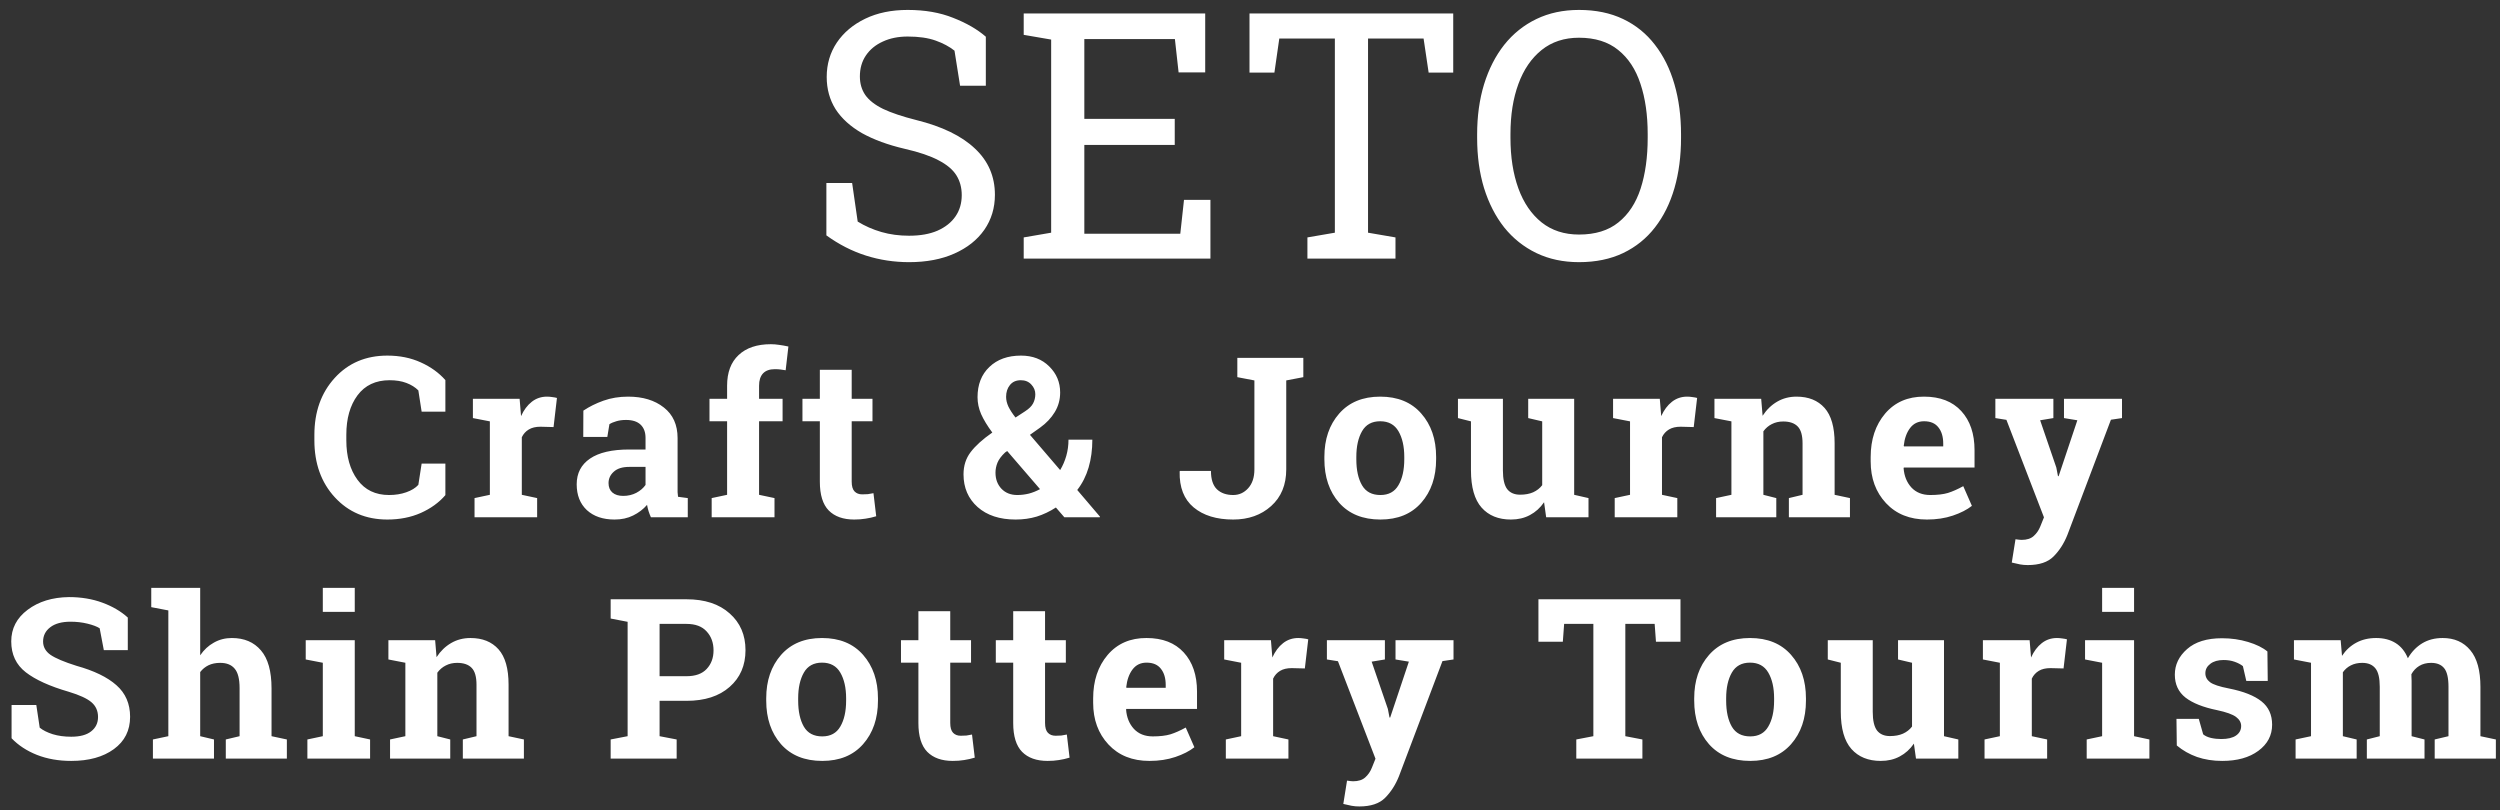 <svg width="145" height="47" viewBox="0 0 145 47" fill="none" xmlns="http://www.w3.org/2000/svg">
<rect x="0" y="0" width="145" height="47" fill="#333333" stroke="none"/>
<path d="M52.725 15.205C51.859 15.205 51.025 15.078 50.225 14.824C49.424 14.57 48.659 14.18 47.93 13.652V10.615H49.424L49.746 12.852C50.169 13.112 50.628 13.314 51.123 13.457C51.618 13.6 52.152 13.672 52.725 13.672C53.376 13.672 53.926 13.574 54.375 13.379C54.831 13.177 55.179 12.9 55.42 12.549C55.661 12.197 55.781 11.787 55.781 11.318C55.781 10.882 55.677 10.498 55.469 10.166C55.26 9.834 54.915 9.544 54.434 9.297C53.958 9.043 53.307 8.822 52.48 8.633C51.504 8.405 50.677 8.102 50 7.725C49.329 7.34 48.818 6.878 48.467 6.338C48.122 5.791 47.949 5.166 47.949 4.463C47.949 3.721 48.145 3.057 48.535 2.471C48.932 1.885 49.482 1.423 50.185 1.084C50.889 0.745 51.709 0.576 52.647 0.576C53.643 0.576 54.522 0.729 55.283 1.035C56.051 1.335 56.683 1.699 57.178 2.129V4.971H55.684L55.361 2.939C55.068 2.705 54.704 2.51 54.268 2.354C53.831 2.197 53.291 2.119 52.647 2.119C52.1 2.119 51.618 2.217 51.201 2.412C50.785 2.601 50.459 2.868 50.225 3.213C49.99 3.558 49.873 3.965 49.873 4.434C49.873 4.844 49.977 5.202 50.185 5.508C50.4 5.814 50.745 6.084 51.221 6.318C51.703 6.546 52.344 6.761 53.145 6.963C54.642 7.334 55.775 7.884 56.543 8.613C57.318 9.336 57.705 10.231 57.705 11.299C57.705 12.06 57.5 12.738 57.09 13.33C56.68 13.916 56.1 14.375 55.352 14.707C54.609 15.039 53.734 15.205 52.725 15.205ZM59.375 15V13.77L60.967 13.496V2.295L59.375 2.021V0.781H69.902V4.199H68.359L68.144 2.266H62.891V6.895H68.135V8.408H62.891V13.555H68.457L68.672 11.592H70.205V15H59.375ZM75.83 15V13.77L77.422 13.496V2.236H74.199L73.916 4.209H72.471V0.781H84.287V4.209H82.861L82.568 2.236H79.346V13.496L80.938 13.77V15H75.83ZM91.582 15.205C90.664 15.205 89.841 15.029 89.111 14.678C88.382 14.326 87.76 13.831 87.246 13.193C86.738 12.549 86.348 11.787 86.074 10.908C85.807 10.029 85.674 9.059 85.674 7.998V7.793C85.674 6.738 85.807 5.771 86.074 4.893C86.348 4.007 86.738 3.242 87.246 2.598C87.76 1.953 88.382 1.455 89.111 1.104C89.841 0.752 90.664 0.576 91.582 0.576C92.552 0.576 93.405 0.752 94.141 1.104C94.876 1.455 95.492 1.953 95.986 2.598C96.488 3.242 96.865 4.007 97.119 4.893C97.373 5.771 97.5 6.738 97.5 7.793V7.998C97.5 9.059 97.373 10.029 97.119 10.908C96.865 11.787 96.488 12.549 95.986 13.193C95.492 13.831 94.876 14.326 94.141 14.678C93.405 15.029 92.552 15.205 91.582 15.205ZM91.582 13.604C92.526 13.604 93.288 13.369 93.867 12.9C94.453 12.432 94.883 11.777 95.156 10.938C95.43 10.091 95.566 9.111 95.566 7.998V7.773C95.566 6.667 95.426 5.697 95.147 4.863C94.873 4.023 94.443 3.369 93.857 2.9C93.272 2.425 92.513 2.188 91.582 2.188C90.729 2.188 90.007 2.425 89.414 2.9C88.822 3.376 88.372 4.033 88.066 4.873C87.76 5.706 87.607 6.673 87.607 7.773V7.998C87.607 9.105 87.76 10.081 88.066 10.928C88.372 11.768 88.822 12.425 89.414 12.9C90.007 13.369 90.729 13.604 91.582 13.604Z" fill="white"/>
<path d="M25.832 23.875H24.455L24.264 22.643C24.082 22.461 23.852 22.317 23.572 22.211C23.297 22.106 22.971 22.053 22.595 22.053C21.791 22.053 21.171 22.345 20.735 22.929C20.303 23.513 20.087 24.274 20.087 25.214V25.538C20.087 26.477 20.303 27.241 20.735 27.829C21.166 28.417 21.776 28.711 22.563 28.711C22.927 28.711 23.259 28.659 23.56 28.553C23.864 28.447 24.099 28.303 24.264 28.121L24.455 26.89H25.832V28.718C25.46 29.149 24.984 29.494 24.404 29.752C23.828 30.006 23.183 30.133 22.468 30.133C21.228 30.133 20.212 29.704 19.421 28.845C18.63 27.986 18.234 26.883 18.234 25.538V25.227C18.234 23.885 18.627 22.783 19.415 21.919C20.202 21.056 21.219 20.625 22.468 20.625C23.183 20.625 23.828 20.756 24.404 21.018C24.979 21.276 25.455 21.619 25.832 22.046V23.875ZM27.523 28.889L28.412 28.699V24.439L27.428 24.249V23.132H30.138L30.221 24.135C30.382 23.779 30.589 23.502 30.843 23.303C31.097 23.104 31.391 23.005 31.725 23.005C31.823 23.005 31.924 23.013 32.03 23.03C32.14 23.043 32.231 23.06 32.303 23.081L32.106 24.77L31.344 24.75C31.073 24.75 30.849 24.803 30.672 24.909C30.494 25.015 30.358 25.165 30.265 25.36V28.699L31.154 28.889V30H27.523V28.889ZM37.752 30C37.701 29.886 37.656 29.769 37.618 29.651C37.58 29.528 37.551 29.405 37.529 29.283C37.309 29.537 37.041 29.742 36.723 29.898C36.41 30.055 36.05 30.133 35.644 30.133C34.971 30.133 34.436 29.951 34.038 29.587C33.645 29.219 33.448 28.72 33.448 28.089C33.448 27.446 33.706 26.949 34.222 26.598C34.739 26.246 35.496 26.071 36.495 26.071H37.441V25.398C37.441 25.068 37.345 24.812 37.155 24.63C36.965 24.448 36.683 24.357 36.311 24.357C36.099 24.357 35.911 24.382 35.746 24.433C35.581 24.48 35.447 24.537 35.346 24.605L35.225 25.341H33.829L33.835 23.817C34.174 23.589 34.561 23.396 34.997 23.24C35.437 23.083 35.915 23.005 36.431 23.005C37.282 23.005 37.972 23.214 38.501 23.633C39.034 24.048 39.3 24.64 39.3 25.411V28.248C39.3 28.354 39.3 28.453 39.3 28.546C39.305 28.64 39.313 28.728 39.326 28.813L39.891 28.889V30H37.752ZM36.146 28.762C36.425 28.762 36.679 28.703 36.907 28.584C37.136 28.462 37.314 28.309 37.441 28.127V27.08H36.495C36.101 27.08 35.803 27.173 35.6 27.359C35.397 27.541 35.295 27.761 35.295 28.02C35.295 28.252 35.369 28.434 35.517 28.565C35.67 28.697 35.879 28.762 36.146 28.762ZM41.277 28.889L42.172 28.699V24.433H41.15V23.132H42.172V22.37C42.172 21.6 42.394 21.008 42.839 20.593C43.283 20.174 43.907 19.964 44.711 19.964C44.868 19.964 45.026 19.977 45.187 20.002C45.352 20.024 45.532 20.055 45.727 20.098L45.568 21.475C45.467 21.458 45.367 21.443 45.27 21.431C45.177 21.418 45.067 21.412 44.94 21.412C44.639 21.412 44.411 21.494 44.254 21.659C44.102 21.824 44.026 22.061 44.026 22.37V23.132H45.39V24.433H44.026V28.699L44.921 28.889V30H41.277V28.889ZM49.398 21.45V23.132H50.604V24.433H49.398V27.931C49.398 28.197 49.453 28.388 49.563 28.502C49.673 28.616 49.822 28.673 50.008 28.673C50.135 28.673 50.245 28.669 50.338 28.661C50.435 28.648 50.543 28.629 50.661 28.604L50.82 29.943C50.613 30.006 50.408 30.053 50.205 30.082C50.001 30.116 49.781 30.133 49.544 30.133C48.905 30.133 48.412 29.958 48.065 29.606C47.723 29.255 47.551 28.699 47.551 27.937V24.433H46.542V23.132H47.551V21.45H49.398ZM55.884 27.512C55.884 27.012 56.022 26.583 56.297 26.223C56.572 25.859 56.991 25.48 57.554 25.087C57.266 24.698 57.05 24.342 56.906 24.02C56.767 23.699 56.697 23.371 56.697 23.037C56.697 22.305 56.925 21.721 57.382 21.285C57.84 20.845 58.451 20.625 59.217 20.625C59.89 20.625 60.436 20.834 60.855 21.253C61.278 21.668 61.489 22.171 61.489 22.764C61.489 23.178 61.386 23.557 61.178 23.9C60.971 24.243 60.687 24.543 60.328 24.801L59.737 25.22L61.489 27.264C61.642 27.01 61.76 26.735 61.845 26.439C61.929 26.143 61.972 25.83 61.972 25.5H63.356C63.356 26.084 63.284 26.621 63.14 27.112C62.996 27.603 62.776 28.039 62.48 28.419L63.8 29.968L63.787 30H61.731L61.242 29.435C60.882 29.668 60.512 29.843 60.131 29.962C59.75 30.076 59.342 30.133 58.906 30.133C57.983 30.133 57.249 29.892 56.703 29.41C56.157 28.923 55.884 28.29 55.884 27.512ZM59.001 28.711C59.225 28.711 59.45 28.684 59.674 28.629C59.898 28.57 60.114 28.483 60.321 28.369L58.417 26.16L58.297 26.242C58.081 26.445 57.933 26.644 57.852 26.839C57.776 27.029 57.738 27.222 57.738 27.416C57.738 27.793 57.854 28.104 58.087 28.35C58.32 28.591 58.624 28.711 59.001 28.711ZM58.354 23.018C58.354 23.2 58.398 23.388 58.487 23.582C58.58 23.773 58.718 23.985 58.9 24.217L59.445 23.862C59.682 23.709 59.841 23.553 59.922 23.392C60.006 23.231 60.048 23.056 60.048 22.865C60.048 22.654 59.97 22.465 59.814 22.3C59.661 22.135 59.46 22.053 59.211 22.053C58.935 22.053 58.724 22.146 58.576 22.332C58.428 22.514 58.354 22.742 58.354 23.018ZM75.593 20.758V21.875L74.602 22.065V27.226C74.602 28.119 74.31 28.828 73.726 29.352C73.147 29.873 72.412 30.133 71.524 30.133C70.559 30.133 69.795 29.898 69.232 29.429C68.669 28.959 68.399 28.267 68.42 27.353L68.432 27.315H70.235C70.235 27.802 70.352 28.157 70.584 28.381C70.817 28.601 71.13 28.711 71.524 28.711C71.867 28.711 72.156 28.58 72.393 28.318C72.635 28.051 72.755 27.687 72.755 27.226V22.065L71.765 21.875V20.758H74.602H75.593ZM76.814 26.502C76.814 25.478 77.1 24.64 77.671 23.989C78.246 23.333 79.04 23.005 80.051 23.005C81.067 23.005 81.86 23.331 82.431 23.982C83.007 24.634 83.295 25.474 83.295 26.502V26.636C83.295 27.668 83.007 28.51 82.431 29.162C81.86 29.81 81.071 30.133 80.064 30.133C79.044 30.133 78.246 29.81 77.671 29.162C77.1 28.51 76.814 27.668 76.814 26.636V26.502ZM78.667 26.636C78.667 27.262 78.777 27.766 78.998 28.146C79.218 28.523 79.573 28.711 80.064 28.711C80.542 28.711 80.891 28.521 81.111 28.14C81.335 27.759 81.448 27.258 81.448 26.636V26.502C81.448 25.893 81.335 25.396 81.111 25.011C80.887 24.626 80.534 24.433 80.051 24.433C79.569 24.433 79.218 24.626 78.998 25.011C78.777 25.396 78.667 25.893 78.667 26.502V26.636ZM89.556 29.13C89.336 29.452 89.063 29.7 88.737 29.873C88.416 30.047 88.047 30.133 87.633 30.133C86.909 30.133 86.342 29.903 85.932 29.441C85.521 28.976 85.316 28.254 85.316 27.277V24.439L84.561 24.249V23.132H85.316H87.169V27.29C87.169 27.789 87.252 28.149 87.417 28.369C87.586 28.584 87.836 28.692 88.166 28.692C88.458 28.692 88.71 28.646 88.921 28.553C89.137 28.455 89.313 28.318 89.448 28.14V24.439L88.636 24.249V23.132H89.448H91.302V28.699L92.133 28.889V30H89.677L89.556 29.13ZM93.653 28.889L94.542 28.699V24.439L93.558 24.249V23.132H96.268L96.351 24.135C96.511 23.779 96.719 23.502 96.973 23.303C97.227 23.104 97.521 23.005 97.855 23.005C97.952 23.005 98.054 23.013 98.16 23.03C98.27 23.043 98.361 23.06 98.433 23.081L98.236 24.77L97.474 24.75C97.203 24.75 96.979 24.803 96.801 24.909C96.624 25.015 96.488 25.165 96.395 25.36V28.699L97.284 28.889V30H93.653V28.889ZM99.533 28.889L100.422 28.699V24.439L99.438 24.249V23.132H102.149L102.231 24.116C102.46 23.765 102.741 23.491 103.075 23.297C103.41 23.102 103.784 23.005 104.199 23.005C104.893 23.005 105.435 23.223 105.824 23.659C106.213 24.095 106.408 24.778 106.408 25.709V28.699L107.297 28.889V30H103.755V28.889L104.548 28.699V25.715C104.548 25.254 104.455 24.928 104.269 24.738C104.083 24.543 103.801 24.446 103.425 24.446C103.179 24.446 102.959 24.497 102.764 24.598C102.57 24.695 102.407 24.835 102.276 25.017V28.699L103.025 28.889V30H99.533V28.889ZM111.762 30.133C110.771 30.133 109.98 29.816 109.387 29.181C108.795 28.546 108.499 27.74 108.499 26.763V26.509C108.499 25.489 108.778 24.649 109.337 23.989C109.9 23.329 110.653 23.001 111.596 23.005C112.523 23.005 113.243 23.284 113.755 23.843C114.267 24.401 114.523 25.157 114.523 26.109V27.118H110.422L110.409 27.156C110.443 27.609 110.594 27.981 110.86 28.273C111.131 28.565 111.497 28.711 111.958 28.711C112.369 28.711 112.709 28.671 112.98 28.591C113.251 28.506 113.547 28.375 113.869 28.197L114.37 29.34C114.087 29.564 113.719 29.752 113.266 29.905C112.817 30.057 112.316 30.133 111.762 30.133ZM111.596 24.433C111.254 24.433 110.983 24.564 110.784 24.827C110.585 25.089 110.462 25.434 110.416 25.861L110.435 25.893H112.707V25.728C112.707 25.334 112.614 25.021 112.428 24.789C112.246 24.552 111.969 24.433 111.596 24.433ZM123.076 24.249L122.434 24.344L119.908 31.028C119.709 31.523 119.443 31.938 119.108 32.273C118.778 32.607 118.279 32.774 117.61 32.774C117.454 32.774 117.306 32.761 117.166 32.736C117.03 32.71 116.87 32.675 116.683 32.628L116.899 31.276C116.959 31.284 117.02 31.293 117.083 31.301C117.147 31.31 117.202 31.314 117.248 31.314C117.557 31.314 117.794 31.238 117.959 31.085C118.124 30.937 118.251 30.751 118.34 30.527L118.55 30.006L116.372 24.351L115.731 24.249V23.132H119.096V24.249L118.328 24.376L119.267 27.118L119.362 27.613L119.4 27.62L120.486 24.376L119.711 24.249V23.132H123.076V24.249ZM7.412 37.709H6.022L5.781 36.44C5.62 36.338 5.385 36.249 5.076 36.173C4.768 36.097 4.44 36.059 4.093 36.059C3.585 36.059 3.191 36.167 2.912 36.383C2.637 36.594 2.499 36.87 2.499 37.208C2.499 37.521 2.643 37.779 2.931 37.982C3.223 38.181 3.724 38.393 4.435 38.617C5.455 38.901 6.228 39.275 6.752 39.741C7.281 40.206 7.546 40.818 7.546 41.575C7.546 42.367 7.233 42.991 6.606 43.448C5.98 43.905 5.155 44.133 4.131 44.133C3.399 44.133 2.736 44.017 2.144 43.784C1.556 43.551 1.065 43.23 0.671 42.819V40.89H2.106L2.303 42.204C2.489 42.356 2.741 42.483 3.058 42.584C3.38 42.682 3.737 42.73 4.131 42.73C4.638 42.73 5.024 42.627 5.286 42.419C5.553 42.212 5.686 41.935 5.686 41.588C5.686 41.232 5.559 40.947 5.305 40.731C5.055 40.515 4.615 40.312 3.985 40.122C2.889 39.804 2.059 39.428 1.496 38.992C0.934 38.556 0.652 37.959 0.652 37.202C0.652 36.453 0.97 35.841 1.604 35.367C2.239 34.889 3.037 34.644 3.997 34.631C4.708 34.631 5.356 34.739 5.94 34.955C6.524 35.17 7.015 35.458 7.412 35.818V37.709ZM8.869 42.889L9.764 42.699V35.405L8.773 35.215V34.098H11.611V38.008C11.827 37.69 12.091 37.445 12.404 37.272C12.717 37.094 13.064 37.005 13.445 37.005C14.165 37.005 14.727 37.244 15.134 37.722C15.544 38.196 15.749 38.93 15.749 39.925V42.699L16.638 42.889V44H13.096V42.889L13.896 42.699V39.912C13.896 39.379 13.801 39.002 13.61 38.782C13.424 38.558 13.145 38.446 12.772 38.446C12.514 38.446 12.288 38.492 12.093 38.585C11.903 38.678 11.742 38.81 11.611 38.979V42.699L12.411 42.889V44H8.869V42.889ZM17.828 42.889L18.723 42.699V38.44L17.732 38.249V37.132H20.576V42.699L21.465 42.889V44H17.828V42.889ZM20.576 35.488H18.723V34.098H20.576V35.488ZM22.623 42.889L23.511 42.699V38.44L22.527 38.249V37.132H25.238L25.32 38.116C25.549 37.764 25.83 37.492 26.165 37.297C26.499 37.102 26.873 37.005 27.288 37.005C27.982 37.005 28.524 37.223 28.913 37.659C29.302 38.095 29.497 38.778 29.497 39.709V42.699L30.386 42.889V44H26.844V42.889L27.637 42.699V39.715C27.637 39.254 27.544 38.928 27.358 38.738C27.172 38.543 26.89 38.446 26.514 38.446C26.268 38.446 26.048 38.497 25.854 38.598C25.659 38.696 25.496 38.835 25.365 39.017V42.699L26.114 42.889V44H22.623V42.889ZM39.817 34.758C40.875 34.758 41.709 35.031 42.318 35.577C42.932 36.118 43.239 36.829 43.239 37.709C43.239 38.594 42.932 39.305 42.318 39.842C41.709 40.38 40.875 40.648 39.817 40.648H38.256V42.699L39.246 42.889V44H35.418V42.889L36.402 42.699V36.065L35.418 35.875V34.758H36.402H39.817ZM38.256 39.22H39.817C40.334 39.22 40.723 39.081 40.985 38.801C41.252 38.518 41.385 38.158 41.385 37.722C41.385 37.278 41.252 36.912 40.985 36.624C40.723 36.332 40.334 36.186 39.817 36.186H38.256V39.22ZM44.441 40.502C44.441 39.478 44.727 38.641 45.298 37.989C45.873 37.333 46.667 37.005 47.678 37.005C48.694 37.005 49.487 37.331 50.059 37.982C50.634 38.634 50.922 39.474 50.922 40.502V40.636C50.922 41.668 50.634 42.51 50.059 43.162C49.487 43.81 48.698 44.133 47.691 44.133C46.671 44.133 45.873 43.81 45.298 43.162C44.727 42.51 44.441 41.668 44.441 40.636V40.502ZM46.294 40.636C46.294 41.262 46.404 41.766 46.624 42.147C46.844 42.523 47.2 42.711 47.691 42.711C48.169 42.711 48.518 42.521 48.738 42.14C48.962 41.759 49.075 41.258 49.075 40.636V40.502C49.075 39.893 48.962 39.396 48.738 39.011C48.514 38.626 48.16 38.433 47.678 38.433C47.196 38.433 46.844 38.626 46.624 39.011C46.404 39.396 46.294 39.893 46.294 40.502V40.636ZM55.114 35.45V37.132H56.32V38.433H55.114V41.931C55.114 42.197 55.169 42.388 55.279 42.502C55.389 42.616 55.537 42.673 55.723 42.673C55.85 42.673 55.96 42.669 56.053 42.661C56.151 42.648 56.258 42.629 56.377 42.603L56.536 43.943C56.328 44.006 56.123 44.053 55.92 44.083C55.717 44.116 55.497 44.133 55.26 44.133C54.621 44.133 54.128 43.958 53.781 43.606C53.438 43.255 53.267 42.699 53.267 41.937V38.433H52.257V37.132H53.267V35.45H55.114ZM60.613 35.45V37.132H61.819V38.433H60.613V41.931C60.613 42.197 60.668 42.388 60.778 42.502C60.888 42.616 61.037 42.673 61.223 42.673C61.35 42.673 61.46 42.669 61.553 42.661C61.65 42.648 61.758 42.629 61.877 42.603L62.035 43.943C61.828 44.006 61.623 44.053 61.419 44.083C61.216 44.116 60.996 44.133 60.759 44.133C60.12 44.133 59.627 43.958 59.28 43.606C58.938 43.255 58.766 42.699 58.766 41.937V38.433H57.757V37.132H58.766V35.45H60.613ZM66.665 44.133C65.675 44.133 64.884 43.816 64.291 43.181C63.699 42.546 63.403 41.74 63.403 40.763V40.509C63.403 39.489 63.682 38.649 64.24 37.989C64.803 37.329 65.556 37.001 66.5 37.005C67.427 37.005 68.146 37.284 68.658 37.843C69.17 38.401 69.427 39.157 69.427 40.109V41.118H65.326L65.313 41.156C65.347 41.609 65.497 41.981 65.764 42.273C66.035 42.565 66.401 42.711 66.862 42.711C67.272 42.711 67.613 42.671 67.884 42.591C68.155 42.506 68.451 42.375 68.773 42.197L69.274 43.34C68.991 43.564 68.622 43.752 68.17 43.905C67.721 44.057 67.22 44.133 66.665 44.133ZM66.5 38.433C66.157 38.433 65.887 38.564 65.688 38.827C65.489 39.089 65.366 39.434 65.32 39.861L65.339 39.893H67.611V39.728C67.611 39.334 67.518 39.021 67.332 38.789C67.15 38.552 66.873 38.433 66.5 38.433ZM71.098 42.889L71.987 42.699V38.44L71.003 38.249V37.132H73.714L73.796 38.135C73.957 37.779 74.164 37.502 74.418 37.303C74.672 37.104 74.966 37.005 75.301 37.005C75.398 37.005 75.499 37.013 75.605 37.03C75.715 37.043 75.806 37.06 75.878 37.081L75.681 38.77L74.92 38.751C74.649 38.751 74.425 38.803 74.247 38.909C74.069 39.015 73.934 39.165 73.841 39.36V42.699L74.729 42.889V44H71.098V42.889ZM84.304 38.249L83.663 38.344L81.137 45.028C80.938 45.523 80.671 45.938 80.337 46.273C80.007 46.607 79.507 46.774 78.839 46.774C78.682 46.774 78.534 46.761 78.394 46.736C78.259 46.71 78.098 46.675 77.912 46.628L78.128 45.276C78.187 45.284 78.248 45.293 78.312 45.301C78.375 45.31 78.43 45.314 78.477 45.314C78.786 45.314 79.023 45.238 79.188 45.085C79.353 44.937 79.48 44.751 79.569 44.527L79.778 44.006L77.601 38.351L76.96 38.249V37.132H80.324V38.249L79.556 38.376L80.496 41.118L80.591 41.613L80.629 41.62L81.714 38.376L80.94 38.249V37.132H84.304V38.249ZM97.468 34.758V37.221H96.046L95.97 36.186H94.269V42.699L95.259 42.889V44H91.425V42.889L92.415 42.699V36.186H90.72L90.644 37.221H89.229V34.758H97.468ZM98.264 40.502C98.264 39.478 98.549 38.641 99.121 37.989C99.696 37.333 100.49 37.005 101.501 37.005C102.517 37.005 103.31 37.331 103.882 37.982C104.457 38.634 104.745 39.474 104.745 40.502V40.636C104.745 41.668 104.457 42.51 103.882 43.162C103.31 43.81 102.521 44.133 101.514 44.133C100.494 44.133 99.696 43.81 99.121 43.162C98.549 42.51 98.264 41.668 98.264 40.636V40.502ZM100.117 40.636C100.117 41.262 100.227 41.766 100.447 42.147C100.668 42.523 101.023 42.711 101.514 42.711C101.992 42.711 102.341 42.521 102.561 42.14C102.786 41.759 102.898 41.258 102.898 40.636V40.502C102.898 39.893 102.786 39.396 102.561 39.011C102.337 38.626 101.984 38.433 101.501 38.433C101.019 38.433 100.668 38.626 100.447 39.011C100.227 39.396 100.117 39.893 100.117 40.502V40.636ZM111.006 43.13C110.786 43.452 110.513 43.7 110.187 43.873C109.866 44.047 109.498 44.133 109.083 44.133C108.359 44.133 107.792 43.903 107.382 43.441C106.971 42.976 106.766 42.254 106.766 41.277V38.44L106.011 38.249V37.132H106.766H108.619V41.29C108.619 41.789 108.702 42.149 108.867 42.369C109.036 42.584 109.286 42.692 109.616 42.692C109.908 42.692 110.16 42.646 110.371 42.553C110.587 42.455 110.763 42.318 110.898 42.14V38.44L110.086 38.249V37.132H110.898H112.752V42.699L113.583 42.889V44H111.127L111.006 43.13ZM115.103 42.889L115.992 42.699V38.44L115.008 38.249V37.132H117.718L117.801 38.135C117.961 37.779 118.169 37.502 118.423 37.303C118.677 37.104 118.971 37.005 119.305 37.005C119.402 37.005 119.504 37.013 119.61 37.03C119.72 37.043 119.811 37.06 119.883 37.081L119.686 38.77L118.924 38.751C118.653 38.751 118.429 38.803 118.251 38.909C118.074 39.015 117.938 39.165 117.845 39.36V42.699L118.734 42.889V44H115.103V42.889ZM121.028 42.889L121.923 42.699V38.44L120.933 38.249V37.132H123.776V42.699L124.665 42.889V44H121.028V42.889ZM123.776 35.488H121.923V34.098H123.776V35.488ZM131.529 39.493H130.285L130.088 38.636C129.962 38.535 129.801 38.45 129.606 38.382C129.416 38.315 129.204 38.281 128.971 38.281C128.645 38.281 128.387 38.355 128.197 38.503C128.006 38.647 127.911 38.829 127.911 39.049C127.911 39.256 128.002 39.43 128.184 39.569C128.366 39.705 128.73 39.825 129.276 39.931C130.127 40.1 130.757 40.35 131.168 40.68C131.578 41.006 131.783 41.457 131.783 42.032C131.783 42.65 131.517 43.156 130.983 43.549C130.455 43.939 129.756 44.133 128.889 44.133C128.36 44.133 127.873 44.057 127.429 43.905C126.989 43.748 126.597 43.526 126.254 43.238L126.235 41.696H127.53L127.784 42.591C127.894 42.684 128.045 42.754 128.235 42.8C128.425 42.843 128.624 42.864 128.832 42.864C129.208 42.864 129.494 42.796 129.689 42.661C129.887 42.525 129.987 42.341 129.987 42.108C129.987 41.905 129.887 41.73 129.689 41.581C129.49 41.433 129.124 41.302 128.59 41.188C127.782 41.023 127.171 40.78 126.756 40.458C126.345 40.132 126.14 39.69 126.14 39.131C126.14 38.556 126.377 38.061 126.851 37.646C127.325 37.227 128 37.018 128.876 37.018C129.409 37.018 129.913 37.09 130.387 37.233C130.865 37.377 131.24 37.561 131.51 37.786L131.529 39.493ZM133.049 38.249V37.132H135.759L135.836 38.04C136.056 37.709 136.331 37.456 136.661 37.278C136.995 37.096 137.38 37.005 137.816 37.005C138.256 37.005 138.633 37.102 138.946 37.297C139.259 37.492 139.496 37.786 139.657 38.179C139.869 37.811 140.144 37.523 140.482 37.316C140.821 37.109 141.218 37.005 141.675 37.005C142.353 37.005 142.886 37.24 143.275 37.709C143.669 38.175 143.865 38.886 143.865 39.842V42.699L144.76 42.889V44H141.212V42.889L142.012 42.699V39.836C142.012 39.315 141.927 38.954 141.758 38.751C141.589 38.547 141.337 38.446 141.003 38.446C140.74 38.446 140.512 38.505 140.317 38.623C140.127 38.738 139.974 38.899 139.86 39.106C139.86 39.186 139.862 39.256 139.866 39.315C139.871 39.37 139.873 39.428 139.873 39.487V42.699L140.622 42.889V44H137.277V42.889L138.026 42.699V39.836C138.026 39.328 137.941 38.971 137.772 38.763C137.602 38.552 137.349 38.446 137.01 38.446C136.76 38.446 136.54 38.495 136.35 38.592C136.164 38.685 136.009 38.818 135.886 38.992V42.699L136.686 42.889V44H133.144V42.889L134.039 42.699V38.44L133.049 38.249Z" fill="white"/>
</svg>

